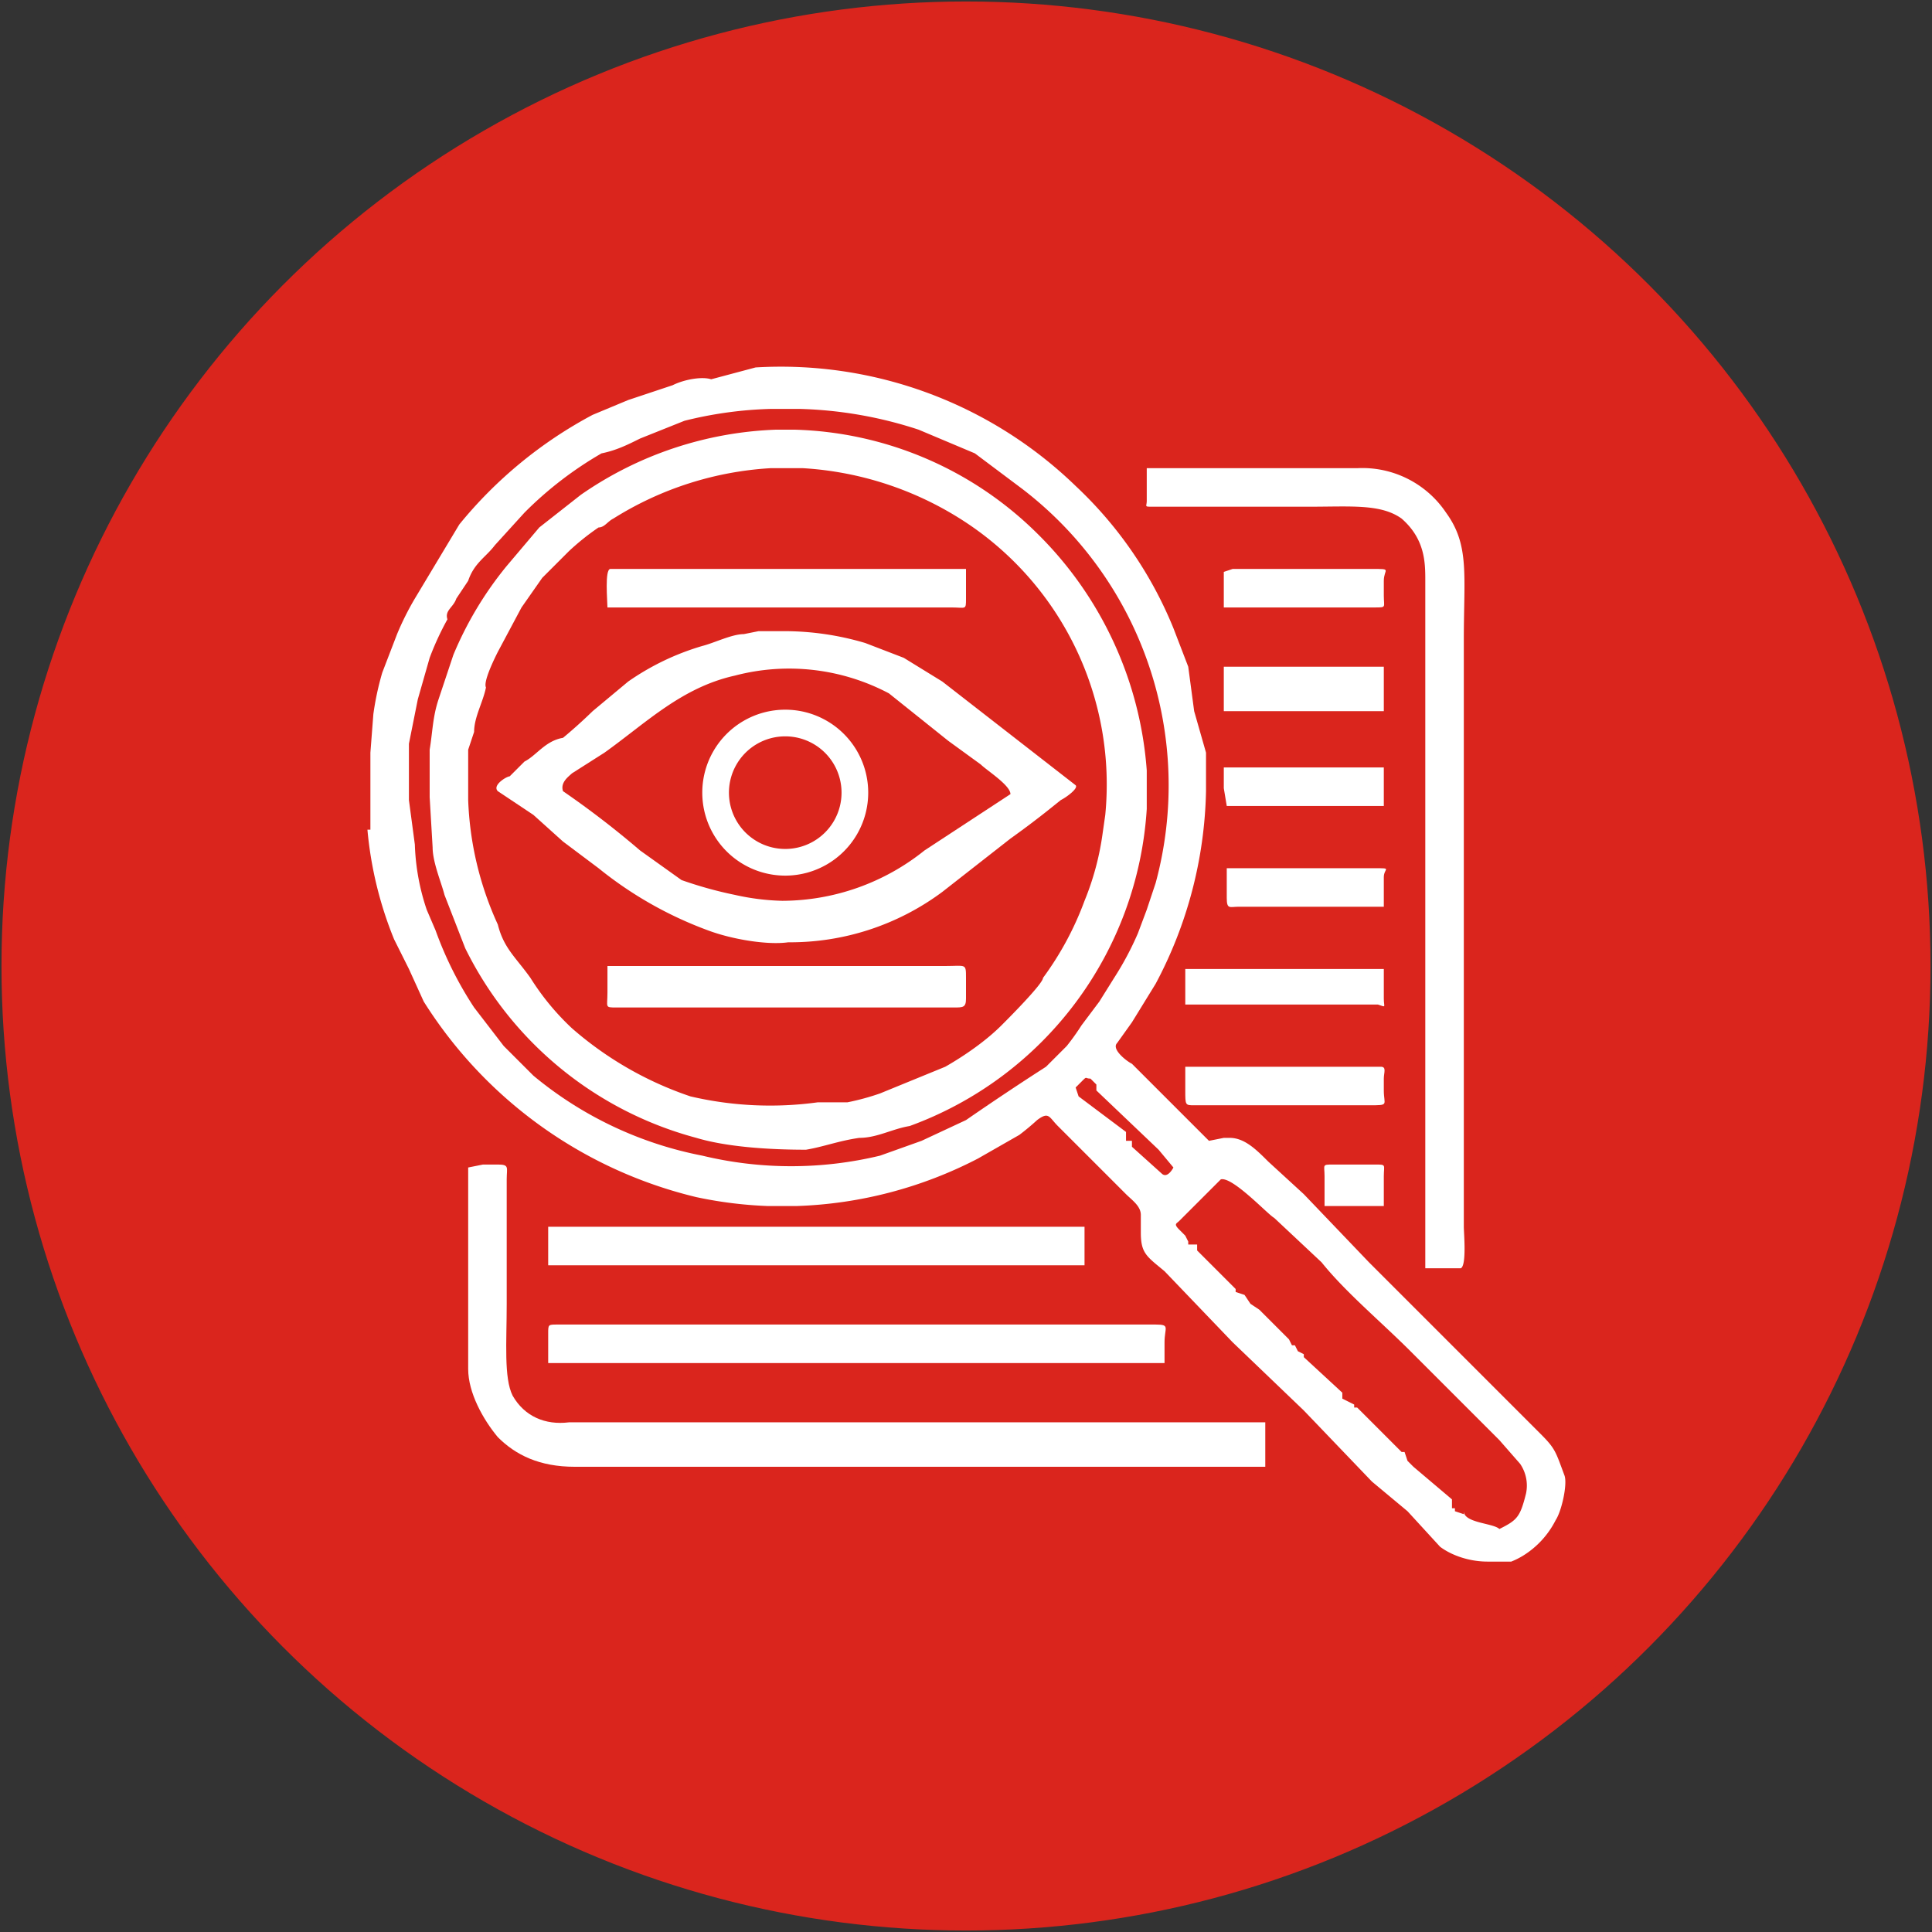 <svg xmlns="http://www.w3.org/2000/svg" width="4in" height="4in" viewBox="0 0 0.652 0.652" shape-rendering="geometricPrecision" text-rendering="geometricPrecision" image-rendering="optimizeQuality" fill-rule="evenodd" clip-rule="evenodd"><rect x="0" y="0" width="0.652" height="0.652" fill="#333333" stroke="none"/><defs><style>.fil1{fill:#fff}</style></defs><g id="Layer_x0020_1"><g id="_329901928"><circle id="_320996536" cx=".326" cy=".326" r=".324" fill="#da251d" stroke="#da251d" stroke-width=".003"/><path id="_406460968" class="fil1" d="M.494.511L.491.51V.509H.49L.49.506.477.495.475.493.474.49H.473V.49L.46.477.458.475H.457V.474L.453.472.453.47.44.458V.457L.438.456.437.454H.436L.435.452.425.442.422.44H.422L.42.437H.42V.437L.417.436V.435L.404.422H.404V.42L.401.42V.419L.4.417.398.415C.396.413.397.413.398.412L.402.408l.01-.01C.416.397.428.41.43.411l.016.015c.008.01.02.02.03.03l.03.03.007.008a.013.013 0 0 1 .002.01C.513.512.512.513.506.516.504.514.494.514.494.51zM.363.367L.365.365C.367.363.366.364.368.364L.37.366.37.368l.021.02.005.006S.394.398.392.396L.382.387.382.385H.38V.382L.364.37.363.367zM.353.36a.94.94 0 0 0-.027.018L.311.385.297.39a.128.128 0 0 1-.06 0A.127.127 0 0 1 .18.363l-.01-.01L.16.34A.123.123 0 0 1 .147.314L.144.307A.076.076 0 0 1 .14.285L.138.27V.251L.141.236.145.222A.097.097 0 0 1 .151.209C.15.206.153.205.154.202L.158.196C.16.19.164.188.167.184l.01-.011a.124.124 0 0 1 .026-.02C.208.152.212.15.216.148L.231.142A.134.134 0 0 1 .26.138h.01A.14.14 0 0 1 .31.145l.019.008.016.012A.126.126 0 0 1 .39.298L.387.307.384.315A.104.104 0 0 1 .376.33L.371.338.365.346A.082.082 0 0 1 .36.353L.352.361zM.124.28a.128.128 0 0 0 .009.037l.005.01.005.011a.15.15 0 0 0 .092.066.14.14 0 0 0 .024.003h.01A.143.143 0 0 0 .33.391L.344.383A.083.083 0 0 0 .35.378C.354.375.354.377.357.38L.38.403C.382.405.385.407.385.41v.006c0 .007.002.008.008.013l.023.024.024.023L.463.5.475.51l.011.012c.004.003.01.005.016.005h.006L.51.527A.026.026 0 0 0 .514.525.03.03 0 0 0 .525.513C.527.51.529.501.528.498.525.49.525.489.52.484L.508.472.485.449.462.426.44.403.428.392C.424.388.42.384.415.384H.413L.408.385.382.359C.38.358.375.354.377.352L.382.345.39.332A.144.144 0 0 0 .407.267V.265.254L.403.24.401.225.396.212A.136.136 0 0 0 .363.164a.143.143 0 0 0-.108-.04L.24.128C.237.127.231.128.227.13L.212.135.2.14a.147.147 0 0 0-.045.037L.14.202a.095.095 0 0 0-.006.012L.129.227a.097.097 0 0 0-.003.014L.125.254V.28z"/><path id="_406459624" class="fil1" d="M.352.33C.352.332.34.344.338.346.333.351.326.356.319.36L.297.369a.082.082 0 0 1-.011.003h-.01A.118.118 0 0 1 .233.37a.118.118 0 0 1-.04-.023A.085.085 0 0 1 .179.33C.174.323.17.32.168.312A.11.11 0 0 1 .158.27V.26.253L.16.247c0-.005.003-.01.004-.015C.163.23.167.222.168.22L.176.205l.007-.01.009-.009a.083.083 0 0 1 .01-.008C.204.178.205.176.207.175A.112.112 0 0 1 .26.158h.011a.112.112 0 0 1 .056.019.106.106 0 0 1 .046.098L.372.282a.093.093 0 0 1-.006.022.105.105 0 0 1-.014.026zM.387.272V.26A.125.125 0 0 0 .35.18.121.121 0 0 0 .268.145H.262a.123.123 0 0 0-.066.022L.182.178.171.191a.12.12 0 0 0-.018.03L.148.236C.146.242.146.247.145.253v.016l.001.017c0 .005.003.012.004.016L.157.32a.122.122 0 0 0 .078.064c.01.003.024.004.037.004C.278.387.283.385.29.384.296.384.301.381.307.38a.122.122 0 0 0 .08-.107z"/><path id="_406470904" class="fil1" d="M.216.287A.31.31 0 0 0 .19.267C.189.264.192.262.193.261L.204.254C.218.244.23.232.248.228A.072.072 0 0 1 .3.234L.32.25l.011.008c.002.002.01.007.01.01L.312.287a.077.077 0 0 1-.048.017.081.081 0 0 1-.016-.002A.137.137 0 0 1 .23.297L.216.287zm.05-.074H.256L.251.214c-.004 0-.01.003-.014.004A.086.086 0 0 0 .212.23L.2.24a.172.172 0 0 1-.01.009C.184.25.181.255.177.257L.172.262C.171.262.166.265.168.267L.18.275l.01.009.012.009a.13.13 0 0 0 .037.021c.008.003.02.005.027.004A.086.086 0 0 0 .318.301L.341.283A.315.315 0 0 0 .353.274L.358.27C.36.269.364.266.363.265L.318.23.305.222.292.217A.096.096 0 0 0 .265.213z"/><path id="_406460512" class="fil1" d="M.387.158v.011c0 .002-.001.002.002.002h.053C.456.171.466.17.473.175.481.182.481.19.481.196v.232h.012C.495.427.494.416.494.414V.402.375.322.216C.494.194.496.184.488.173a.034.034 0 0 0-.03-.015H.387z"/><path id="_406460704" class="fil1" d="M.158.394V.462c0 .008.005.017.01.023.006.006.014.01.026.01H.427V.48H.192C.184.481.177.478.173.471.17.465.171.453.171.44V.407.398C.171.394.172.393.168.393H.163L.158.394z"/><path id="_406466632" class="fil1" d="M.185.46H.393V.453C.393.448.395.447.39.447H.188c-.003 0-.003 0-.003.003v.01z"/><path id="_406460800" class="fil1" d="M.185.427h.181V.414H.185v.013z"/><path id="_406461160" class="fil1" d="M.205.205h.116c.005 0 .005.001.005-.003V.2.192h-.12C.204.192.205.203.205.205z"/><path id="_406459792" class="fil1" d="M.205.326v.009C.205.34.204.34.208.34H.322C.325.34.326.34.326.337V.33c0-.005 0-.004-.007-.004H.205z"/><path id="_406458760" class="fil1" d="M.4.339h.065C.468.34.467.34.467.337v-.01H.4V.34z"/><path id="_406475008" class="fil1" d="M.466.36H.4v.008C.4.373.4.373.403.373H.462c.007 0 .005 0 .005-.005V.364C.467.362.468.36.466.36z"/><path id="_406468960" class="fil1" d="M.414.205h.05c.004 0 .003 0 .003-.004V.196C.467.192.47.192.463.192H.416L.413.193v.012z"/><path id="_406468528" class="fil1" d="M.413.225V.24h.054V.225H.413z"/><path id="_406468168" class="fil1" d="M.413.259v.007l.001.006h.053V.266.259H.413z"/><path id="_406474408" class="fil1" d="M.423.306h.044v-.01C.467.293.47.293.464.293h-.05v.01c0 .004.001.003.004.003h.005z"/><path id="_406461304" class="fil1" d="M.448.407h.019v-.01C.467.393.468.393.464.393H.45c-.004 0-.003 0-.003.004v.01z"/><g><path id="_406470400" d="M.265.244a.023.023 0 1 1 0 .047.023.023 0 0 1 0-.047z" fill="none" stroke="#fff" stroke-width=".009"/></g></g></g></svg>